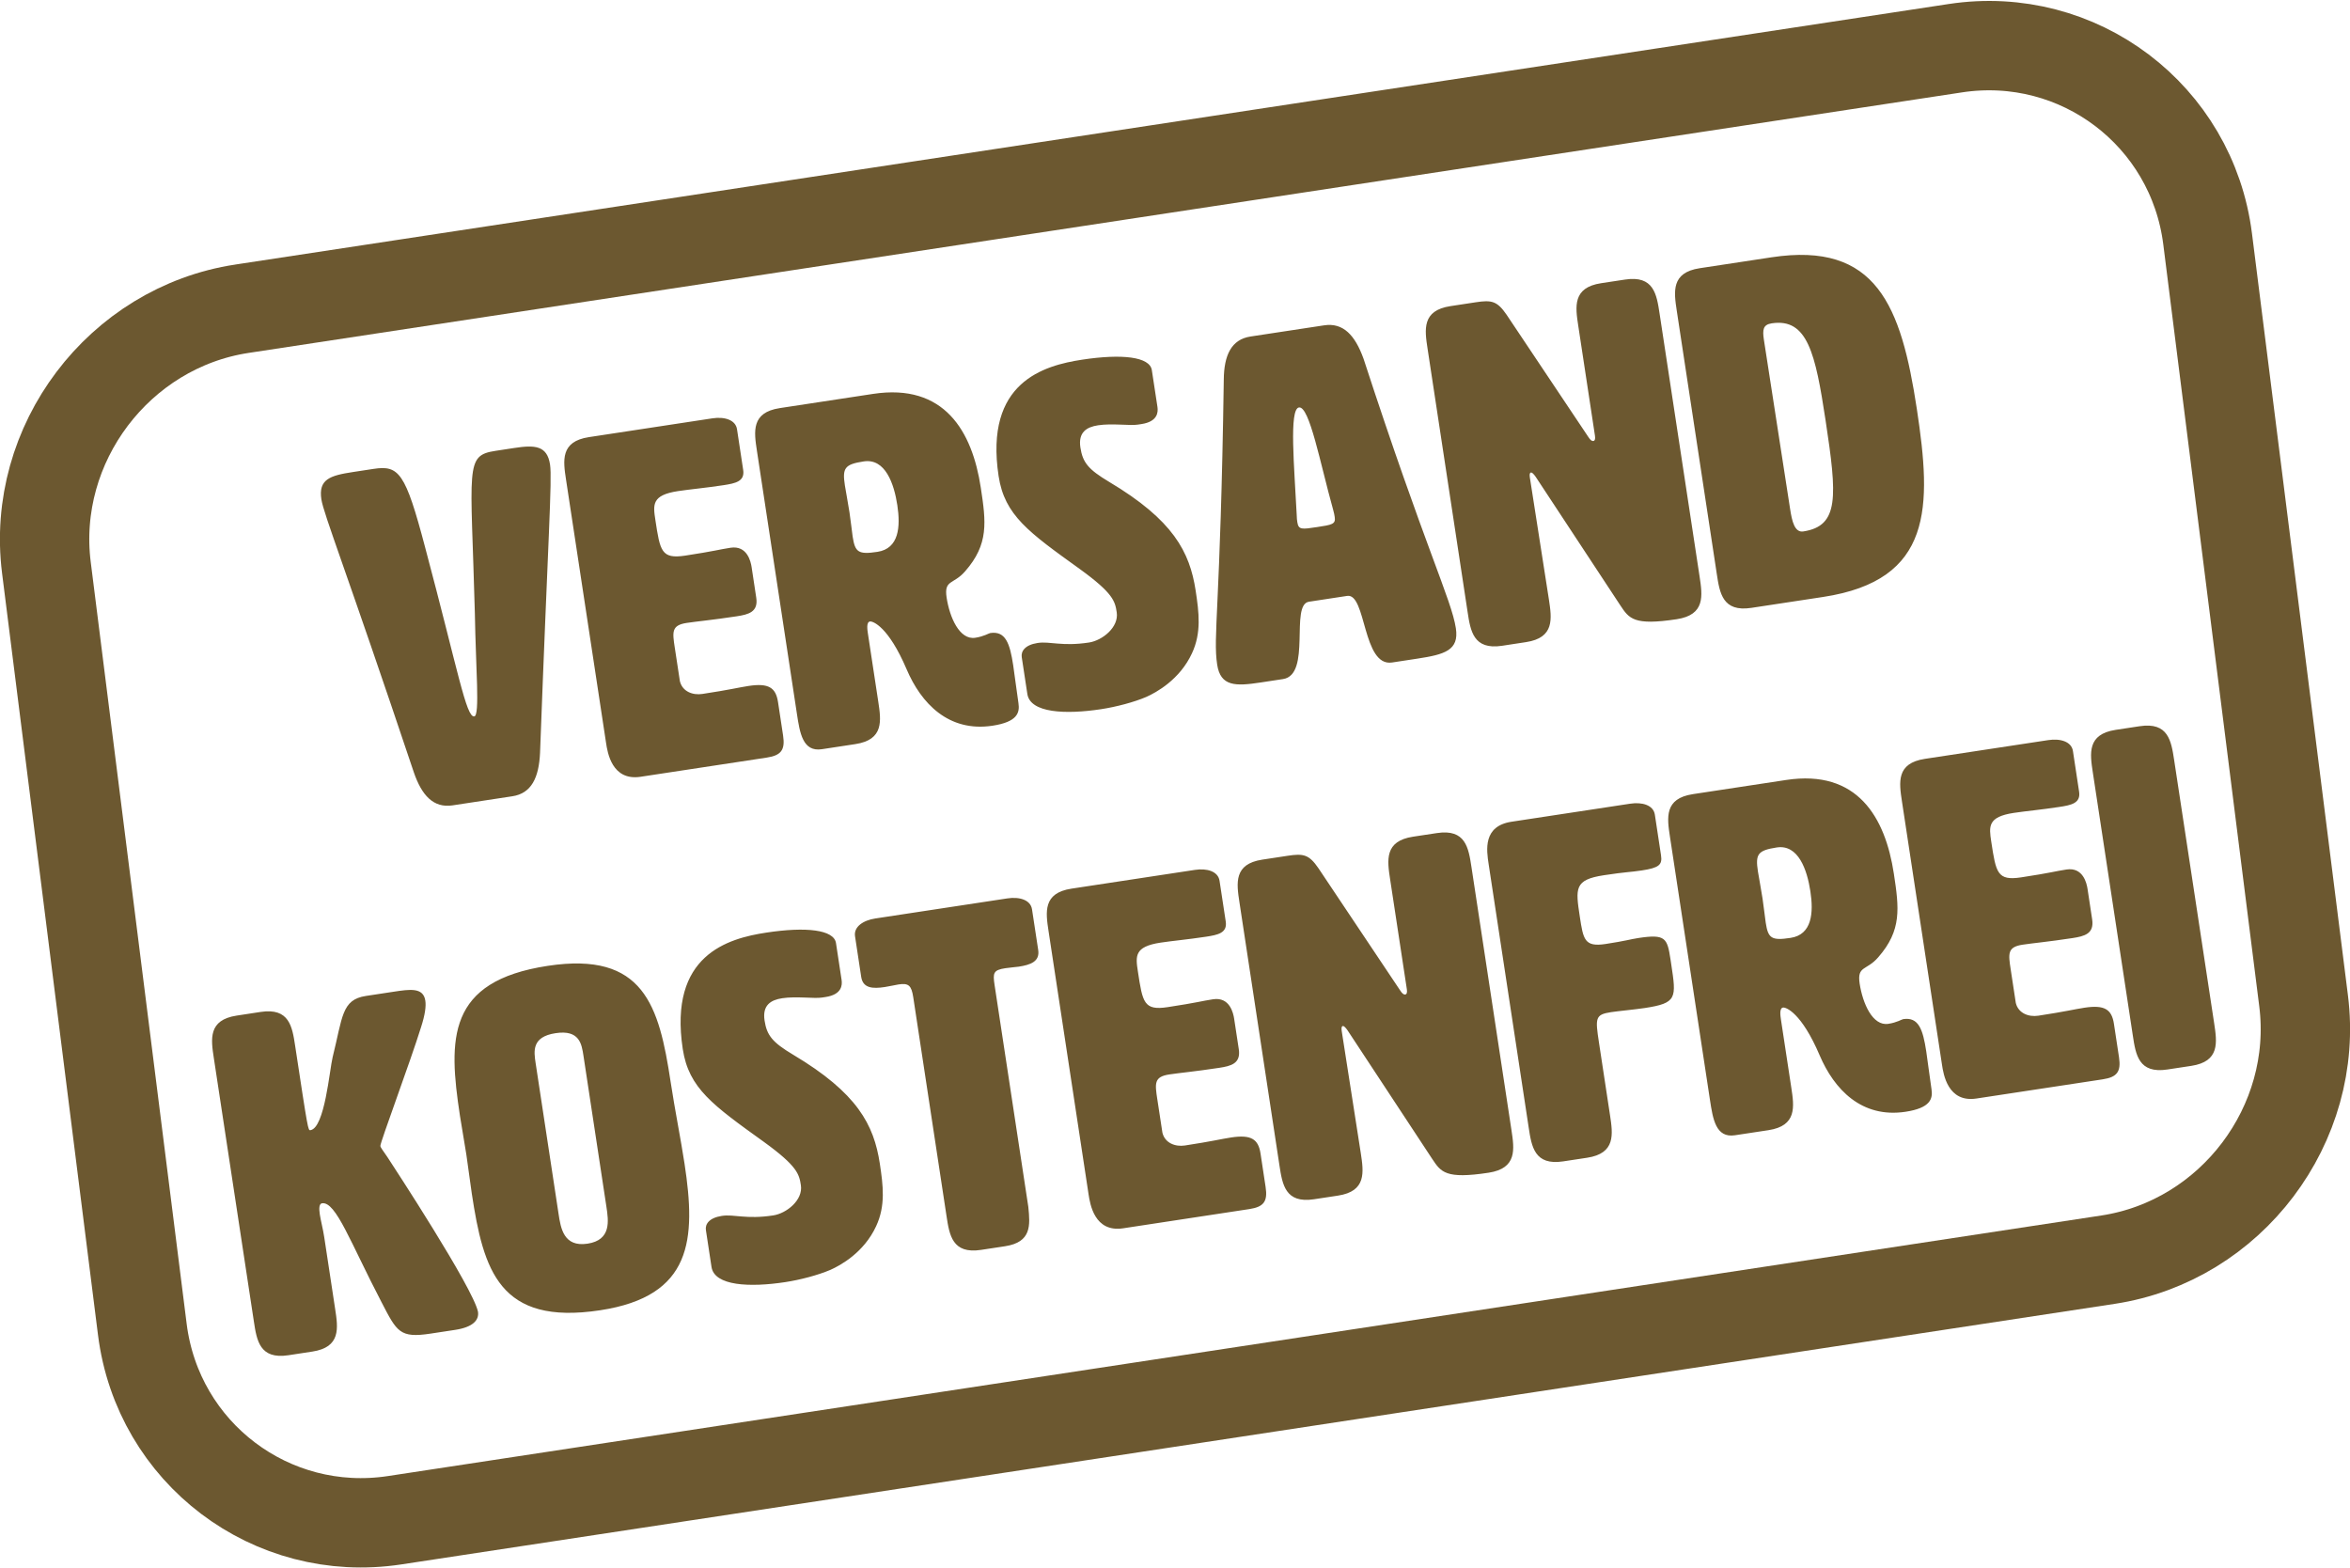 <?xml version="1.0" encoding="UTF-8"?>
<!DOCTYPE svg PUBLIC "-//W3C//DTD SVG 1.1//EN" "http://www.w3.org/Graphics/SVG/1.1/DTD/svg11.dtd">
<!-- Creator: CorelDRAW -->
<svg xmlns="http://www.w3.org/2000/svg" xml:space="preserve" width="466px" height="311px" version="1.1" style="shape-rendering:geometricPrecision; text-rendering:geometricPrecision; image-rendering:optimizeQuality; fill-rule:evenodd; clip-rule:evenodd"
viewBox="0 0 907.04 604.62"
 xmlns:xlink="http://www.w3.org/1999/xlink"
 xmlns:xodm="http://www.corel.com/coreldraw/odm/2003">
 <defs>
  <style type="text/css">
   <![CDATA[
    .str0 {stroke:#6C5830;stroke-width:34.49;stroke-miterlimit:22.926}
    .fil0 {fill:none}
    .fil1 {fill:#6C5830;fill-rule:nonzero}
   ]]>
  </style>
 </defs>
 <g id="Ebene_x0020_1">
  <g id="_2050384105696">
   <path class="fil0 str0" d="M93.42 118.79l661.3 -100.55c47.55,-7.23 91.36,25.9 97.37,73.63l37.04 294.03c6.01,47.73 -27.97,92.7 -75.51,99.92l-661.3 100.56c-47.55,7.23 -91.37,-25.91 -97.38,-73.64l-37.03 -294.03c-6.02,-47.73 27.96,-92.69 75.51,-99.92z"/>
   <g>
    <path class="fil1" d="M183.29 236.62c0.34,20.92 1.99,39.18 -0.23,39.52 -3.14,0.47 -6.25,-17.56 -18.99,-65.31 -7.61,-28.88 -10.11,-31.71 -19.9,-30.22l-7.94 1.21c-8.86,1.35 -13.37,2.79 -12.19,10.54 0.87,5.72 9.39,26.91 35.66,105.28 3.06,8.98 7.6,13.95 14.99,12.83l23.07 -3.51c7.39,-1.12 10.24,-7.22 10.68,-16.73 3.09,-82.83 4.73,-105.57 3.86,-111.29 -1.12,-7.38 -5.88,-7.61 -13.82,-6.4l-7.2 1.1c-12,1.82 -9.51,5.79 -7.99,62.98zm77.16 13.01c-0.92,-6.09 -1.32,-8.67 4.59,-9.57 3.88,-0.59 9.84,-1.12 19.26,-2.55 4.61,-0.7 8.44,-1.66 7.59,-7.2l-1.79 -11.82c-0.31,-2.03 -1.67,-8.43 -8.13,-7.45 -4.24,0.64 -6.03,1.29 -17.48,3.04 -9.23,1.4 -9.71,-1.74 -11.53,-13.74 -0.9,-5.91 -1.46,-9.6 8.69,-11.15 4.62,-0.7 10.4,-1.2 17.6,-2.29 4.61,-0.71 8.28,-1.45 7.6,-5.88l-2.38 -15.7c-0.56,-3.69 -4.91,-4.92 -9.52,-4.22l-47.64 7.25c-11.08,1.68 -9.95,9.07 -8.83,16.45l15.44 101.55c0.56,3.69 2.25,14.77 13.33,13.09l48.74 -7.41c5.53,-0.85 7.1,-2.97 6.26,-8.51l-1.96 -12.93c-0.85,-5.54 -3.59,-7.39 -11.34,-6.21 -3.88,0.59 -7.33,1.5 -17.85,3.09 -3.7,0.57 -7.7,-0.9 -8.68,-4.91l-1.97 -12.93zm40.53 -92.48c-11.08,1.68 -9.95,9.06 -8.83,16.45l15.44 101.55c1.12,7.38 2.25,14.77 9.63,13.65l12.92 -1.97c11.08,-1.68 9.96,-9.07 8.84,-16.45l-3.99 -26.22c-0.22,-1.48 -0.67,-4.43 0.8,-4.66 1.11,-0.16 7.1,1.95 14.14,18.44 5.59,13.13 16.17,24.37 33.16,21.79 9.6,-1.46 10.57,-5.01 10.01,-8.71 -0.84,-5.54 -1.41,-10.55 -2.03,-14.61 -1.29,-8.49 -2.97,-13.34 -8.88,-12.44 -0.56,0.09 -2.45,1.32 -5.77,1.82 -6.09,0.93 -9.9,-7.94 -11.05,-15.51 -1.06,-7.01 2.65,-4.93 7.15,-10.15 9.17,-10.46 8.07,-18.98 6.04,-32.28 -3.31,-21.79 -14.07,-40.36 -41.58,-36.18l-36 5.48zm32.41 20.57c8.31,-1.26 11.7,8.61 12.96,16.92 1.26,8.31 0.65,16.71 -7.66,17.98 -7.38,1.12 -8.66,0.18 -9.59,-5.91 -0.33,-2.22 -0.65,-5.57 -1.21,-9.26 -0.59,-3.88 -1.42,-8.1 -1.79,-10.5 -1.01,-6.65 -0.1,-8.11 7.29,-9.23zm52.05 5.68c2.31,15.14 11.61,21.66 31.34,35.86 12.94,9.36 13.61,12.47 14.25,16.72 0.87,5.72 -5.53,10.85 -10.7,11.64 -10.52,1.6 -15,-0.55 -19.81,0.17 -4.98,0.76 -6.49,3.26 -6.15,5.48l2.16 14.21c1.12,7.39 14.81,7.95 28.47,5.87 5.72,-0.87 12.63,-2.67 17.42,-4.72 3.89,-1.73 12.96,-6.7 17.65,-16.85 3.7,-7.94 2.71,-15.72 1.42,-24.21 -2.28,-14.95 -8.67,-27.21 -33.4,-41.96 -8.09,-4.82 -10.2,-7.51 -11.08,-13.24 -0.9,-5.91 2.39,-7.92 6.82,-8.59 5.36,-0.82 12.31,0.21 15.27,-0.25l1.47 -0.22c6.28,-0.95 6.48,-4.57 6.18,-6.61l-2.17 -14.21c-0.78,-5.17 -11.54,-6.37 -26.87,-4.04 -14.77,2.25 -37.8,8.58 -32.27,44.95zm140.82 -45.4c-3.25,-8.95 -7.78,-13.92 -15.17,-12.8l-28.43 4.32c-7.39,1.13 -10.24,7.22 -10.31,16.68 -1.29,88.41 -4.23,98.87 -2.55,109.95 1.29,8.49 7.13,8.36 16.73,6.9l8.68 -1.32c11.07,-1.68 2.62,-28.73 10,-29.85l14.77 -2.25c7.39,-1.12 5.88,27.44 17.32,25.7l9.79 -1.49c10.52,-1.6 16.13,-3.21 14.84,-11.7 -1.68,-11.08 -11.6,-30.35 -35.67,-104.14zm-25.76 60.4c-0.93,-18.56 -3.01,-40.91 0.87,-41.5 4.06,-0.62 8.2,21.61 13.16,39.37 0.38,1.26 0.52,2.18 0.64,2.93 0.42,2.76 -1.06,2.99 -6.78,3.86 -5.91,0.9 -7.2,1.09 -7.65,-1.86 -0.11,-0.74 -0.25,-1.66 -0.24,-2.8zm112.54 -30.14l-31.54 -47.16c-3.64,-5.3 -5.78,-5.73 -11.88,-4.8l-9.78 1.49c-11.08,1.68 -9.96,9.07 -8.83,16.45l15.44 101.55c1.12,7.38 2.24,14.77 13.32,13.09l9.23 -1.41c11.08,-1.68 9.96,-9.07 8.84,-16.45l-7.35 -47.06c-0.17,-1.1 -0.09,-1.87 0.46,-1.96 0.37,-0.05 1.03,0.6 1.76,1.63l32.67 49.62c3.42,5.15 5.16,7.9 21.78,5.38 11.08,-1.69 9.96,-9.07 8.84,-16.46l-15.45 -101.55c-1.12,-7.38 -2.24,-14.77 -13.32,-13.08l-9.23 1.4c-11.08,1.69 -9.96,9.07 -8.83,16.46l6.45 42.46c0.2,1.29 -0.09,1.91 -0.64,1.99 -0.56,0.08 -1.19,-0.39 -1.94,-1.59zm42.99 -65.1c-11.07,1.69 -9.95,9.07 -8.83,16.45l15.44 101.55c1.12,7.39 2.25,14.77 13.33,13.09l27.69 -4.21c42.47,-6.46 41.95,-34.71 36.19,-72.57 -6.03,-39.69 -15.5,-64.7 -56.12,-58.52l-27.7 4.21zm27.8 21.27c13.84,-2.1 16.87,11.61 20.8,37.45 4.49,29.55 5.25,40.76 -8.59,42.87 -3.33,0.51 -4.37,-3.87 -5.1,-8.67 -3.31,-21.79 -6.95,-44.47 -10.12,-65.33 -0.59,-3.88 -0.32,-5.81 3.01,-6.32z"/>
    <path class="fil1" d="M149.54 446.23c-1.71,-2.57 -2.62,-3.57 -2.73,-4.31 -0.17,-1.1 11.65,-32.75 15.7,-45.83 1.54,-4.77 1.99,-8.05 1.65,-10.26 -0.79,-5.17 -5.96,-4.38 -12.23,-3.43l-10.71 1.63c-9.42,1.43 -8.96,8.16 -12.84,23.67 -1.17,4.72 -3.03,27.29 -8.56,28.13 0,0 0,0 0,0 -0.93,0.14 -0.93,0.14 -5.9,-32.54 -1.12,-7.39 -2.24,-14.77 -13.32,-13.09l-9.23 1.41c-11.08,1.68 -9.96,9.07 -8.83,16.45l15.44 101.55c1.12,7.38 2.24,14.77 13.32,13.09l9.23 -1.41c11.08,-1.68 9.96,-9.07 8.83,-16.45l-4.21 -27.7c-0.47,-3.14 -1.35,-6.4 -1.71,-8.8 -0.37,-2.4 -0.25,-4.12 0.86,-4.29 5.35,-0.81 11.02,15.33 23,38.25 5.89,11.38 7.02,13.85 18.84,12.06l9.6 -1.46c6.64,-1.01 9.26,-3.68 8.75,-7 -1.98,-9.33 -32.48,-55.89 -34.95,-59.67zm30.45 -1.04c0.78,5.17 1.36,10.18 2.12,15.17 4.49,29.54 10.57,50.91 49.53,44.98 35.63,-5.42 37.02,-27.35 32.58,-56.52 -1.49,-9.79 -3.7,-20.6 -5.38,-31.67 -4.46,-29.36 -10.3,-50.38 -47.42,-44.74 -38.95,5.92 -38.41,28.13 -33.89,57.86 0.73,4.8 1.67,9.75 2.46,14.92zm34.44 -46.79c9.23,-1.41 10.08,4.13 10.78,8.75l8.84 58.16c0.84,5.54 1.97,12.92 -7.27,14.33 -9.23,1.4 -10.35,-5.99 -11.19,-11.52l-8.85 -58.17c-0.7,-4.61 -1.54,-10.15 7.69,-11.55zm49.1 6.13c2.31,15.14 11.61,21.66 31.34,35.85 12.94,9.37 13.6,12.48 14.25,16.72 0.87,5.73 -5.53,10.86 -10.7,11.64 -10.52,1.6 -15,-0.55 -19.81,0.18 -4.98,0.76 -6.49,3.25 -6.15,5.47l2.16 14.22c1.12,7.38 14.81,7.95 28.47,5.87 5.72,-0.87 12.63,-2.68 17.42,-4.73 3.89,-1.72 12.96,-6.69 17.65,-16.85 3.7,-7.93 2.71,-15.71 1.42,-24.21 -2.28,-14.95 -8.67,-27.2 -33.4,-41.95 -8.1,-4.82 -10.21,-7.52 -11.08,-13.24 -0.89,-5.91 2.39,-7.92 6.82,-8.59 5.36,-0.82 12.31,0.2 15.26,-0.25l1.48 -0.22c6.28,-0.96 6.48,-4.58 6.17,-6.61l-2.16 -14.21c-0.78,-5.17 -11.54,-6.37 -26.87,-4.04 -14.77,2.24 -37.8,8.58 -32.27,44.95zm120.35 -24.72c-0.7,-4.62 -0.5,-5.78 4.12,-6.48 2.22,-0.34 3.91,-0.41 5.2,-0.6 4.61,-0.71 8.19,-2 7.52,-6.44l-2.39 -15.69c-0.56,-3.69 -4.9,-4.92 -9.52,-4.22l-50.96 7.75c-4.61,0.7 -8.39,3.16 -7.83,6.86l2.38 15.69c0.68,4.43 4.48,4.61 9.1,3.91 2.22,-0.34 4.03,-0.81 5.33,-1 3.87,-0.59 4.97,0.38 5.67,4.99l12.83 84.38c1.12,7.38 2.24,14.77 13.32,13.08l9.23 -1.4c10.34,-1.57 9.73,-8.09 9.03,-15.16l-13.03 -85.67zm62.81 44.1c-0.92,-6.1 -1.31,-8.68 4.59,-9.58 3.88,-0.59 9.85,-1.12 19.26,-2.55 4.62,-0.7 8.44,-1.66 7.6,-7.2l-1.8 -11.82c-0.31,-2.03 -1.66,-8.43 -8.12,-7.45 -4.25,0.64 -6.04,1.29 -17.49,3.03 -9.23,1.41 -9.71,-1.73 -11.53,-13.73 -0.9,-5.91 -1.46,-9.6 8.69,-11.15 4.62,-0.7 10.4,-1.2 17.6,-2.29 4.61,-0.7 8.28,-1.45 7.61,-5.88l-2.39 -15.7c-0.56,-3.69 -4.91,-4.92 -9.52,-4.21l-47.63 7.24c-11.08,1.68 -9.96,9.07 -8.84,16.45l15.44 101.55c0.57,3.69 2.25,14.77 13.33,13.09l48.74 -7.42c5.54,-0.84 7.11,-2.96 6.26,-8.5l-1.96 -12.93c-0.84,-5.54 -3.58,-7.39 -11.34,-6.21 -3.87,0.59 -7.33,1.49 -17.85,3.1 -3.69,0.56 -7.69,-0.91 -8.68,-4.92l-1.97 -12.92zm93.73 -42.02l-31.54 -47.16c-3.63,-5.3 -5.78,-5.73 -11.87,-4.8l-9.79 1.49c-11.07,1.68 -9.95,9.06 -8.83,16.45l15.44 101.55c1.13,7.38 2.25,14.77 13.33,13.08l9.23 -1.4c11.08,-1.68 9.95,-9.07 8.83,-16.45l-7.35 -47.06c-0.16,-1.11 -0.09,-1.87 0.46,-1.96 0.37,-0.05 1.04,0.6 1.76,1.63l32.67 49.62c3.43,5.15 5.17,7.91 21.79,5.38 11.07,-1.69 9.95,-9.07 8.83,-16.46l-15.44 -101.54c-1.13,-7.39 -2.25,-14.77 -13.32,-13.09l-9.24 1.4c-11.08,1.69 -9.95,9.07 -8.83,16.46l6.46 42.46c0.19,1.3 -0.09,1.91 -0.64,1.99 -0.56,0.09 -1.2,-0.39 -1.95,-1.59zm78.63 -44.45c8.68,-1.32 10.02,-1.15 14.64,-1.85 6.65,-1.01 7.99,-2.16 7.42,-5.85l-2.38 -15.69c-0.57,-3.7 -4.91,-4.92 -9.52,-4.22l-45.79 6.96c-11.08,1.68 -9.68,10.91 -8.83,16.45l15.44 101.55c1.12,7.39 2.24,14.77 13.32,13.09l9.23 -1.4c11.08,-1.69 9.96,-9.08 8.84,-16.46l-4.27 -28.07c-1.44,-9.41 -1.45,-10.73 4.64,-11.66 2.77,-0.42 9.29,-1.03 12.99,-1.59 12.55,-1.91 12.27,-3.76 10.25,-17.05l-0.25 -1.67c-1.27,-8.3 -1.89,-9.91 -12.41,-8.31 -3.14,0.48 -4.93,1.13 -12.69,2.31 -8.12,1.23 -8.57,-1.72 -9.92,-10.58 -1.65,-10.9 -2.16,-14.22 9.29,-15.96zm34.34 -31.29c-11.07,1.68 -9.95,9.07 -8.83,16.45l15.44 101.55c1.13,7.39 2.25,14.77 9.63,13.65l12.93 -1.96c11.08,-1.69 9.95,-9.08 8.83,-16.46l-3.99 -26.22c-0.22,-1.48 -0.67,-4.43 0.81,-4.65 1.1,-0.17 7.09,1.94 14.13,18.44 5.59,13.12 16.18,24.36 33.16,21.78 9.6,-1.46 10.58,-5.01 10.01,-8.7 -0.84,-5.54 -1.41,-10.55 -2.03,-14.61 -1.29,-8.5 -2.97,-13.34 -8.88,-12.44 -0.55,0.08 -2.44,1.31 -5.77,1.82 -6.09,0.92 -9.89,-7.94 -11.05,-15.52 -1.06,-7.01 2.66,-4.93 7.15,-10.15 9.18,-10.46 8.07,-18.98 6.05,-32.28 -3.31,-21.78 -14.07,-40.36 -41.58,-36.17l-36.01 5.47zm32.41 20.57c8.31,-1.26 11.7,8.61 12.96,16.92 1.27,8.31 0.66,16.72 -7.65,17.98 -7.39,1.12 -8.66,0.18 -9.59,-5.91 -0.34,-2.21 -0.66,-5.57 -1.22,-9.26 -0.59,-3.88 -1.42,-8.09 -1.79,-10.5 -1.01,-6.64 -0.09,-8.1 7.29,-9.23zm90.28 47.1c-0.93,-6.09 -1.32,-8.68 4.59,-9.57 3.88,-0.59 9.84,-1.12 19.26,-2.55 4.61,-0.71 8.43,-1.66 7.59,-7.2l-1.79 -11.82c-0.31,-2.03 -1.67,-8.44 -8.13,-7.45 -4.25,0.64 -6.03,1.29 -17.48,3.03 -9.23,1.4 -9.71,-1.73 -11.54,-13.73 -0.89,-5.91 -1.46,-9.61 8.7,-11.15 4.62,-0.7 10.4,-1.2 17.59,-2.3 4.62,-0.7 8.29,-1.45 7.61,-5.88l-2.38 -15.69c-0.56,-3.69 -4.91,-4.92 -9.52,-4.22l-47.64 7.24c-11.08,1.69 -9.95,9.07 -8.83,16.46l15.44 101.55c0.56,3.69 2.25,14.77 13.32,13.08l48.75 -7.41c5.53,-0.84 7.1,-2.97 6.26,-8.51l-1.96 -12.92c-0.85,-5.54 -3.59,-7.39 -11.34,-6.21 -3.88,0.59 -7.33,1.49 -17.85,3.09 -3.7,0.56 -7.7,-0.91 -8.68,-4.91l-1.97 -12.93zm63.09 -80.81c-1.13,-7.38 -2.25,-14.77 -13.33,-13.08l-9.23 1.4c-11.08,1.69 -9.95,9.07 -8.83,16.46l15.44 101.55c1.12,7.38 2.24,14.77 13.32,13.08l9.23 -1.4c11.08,-1.69 9.96,-9.07 8.84,-16.46l-15.44 -101.55z"/>
   </g>
  </g>
 </g>
</svg>
